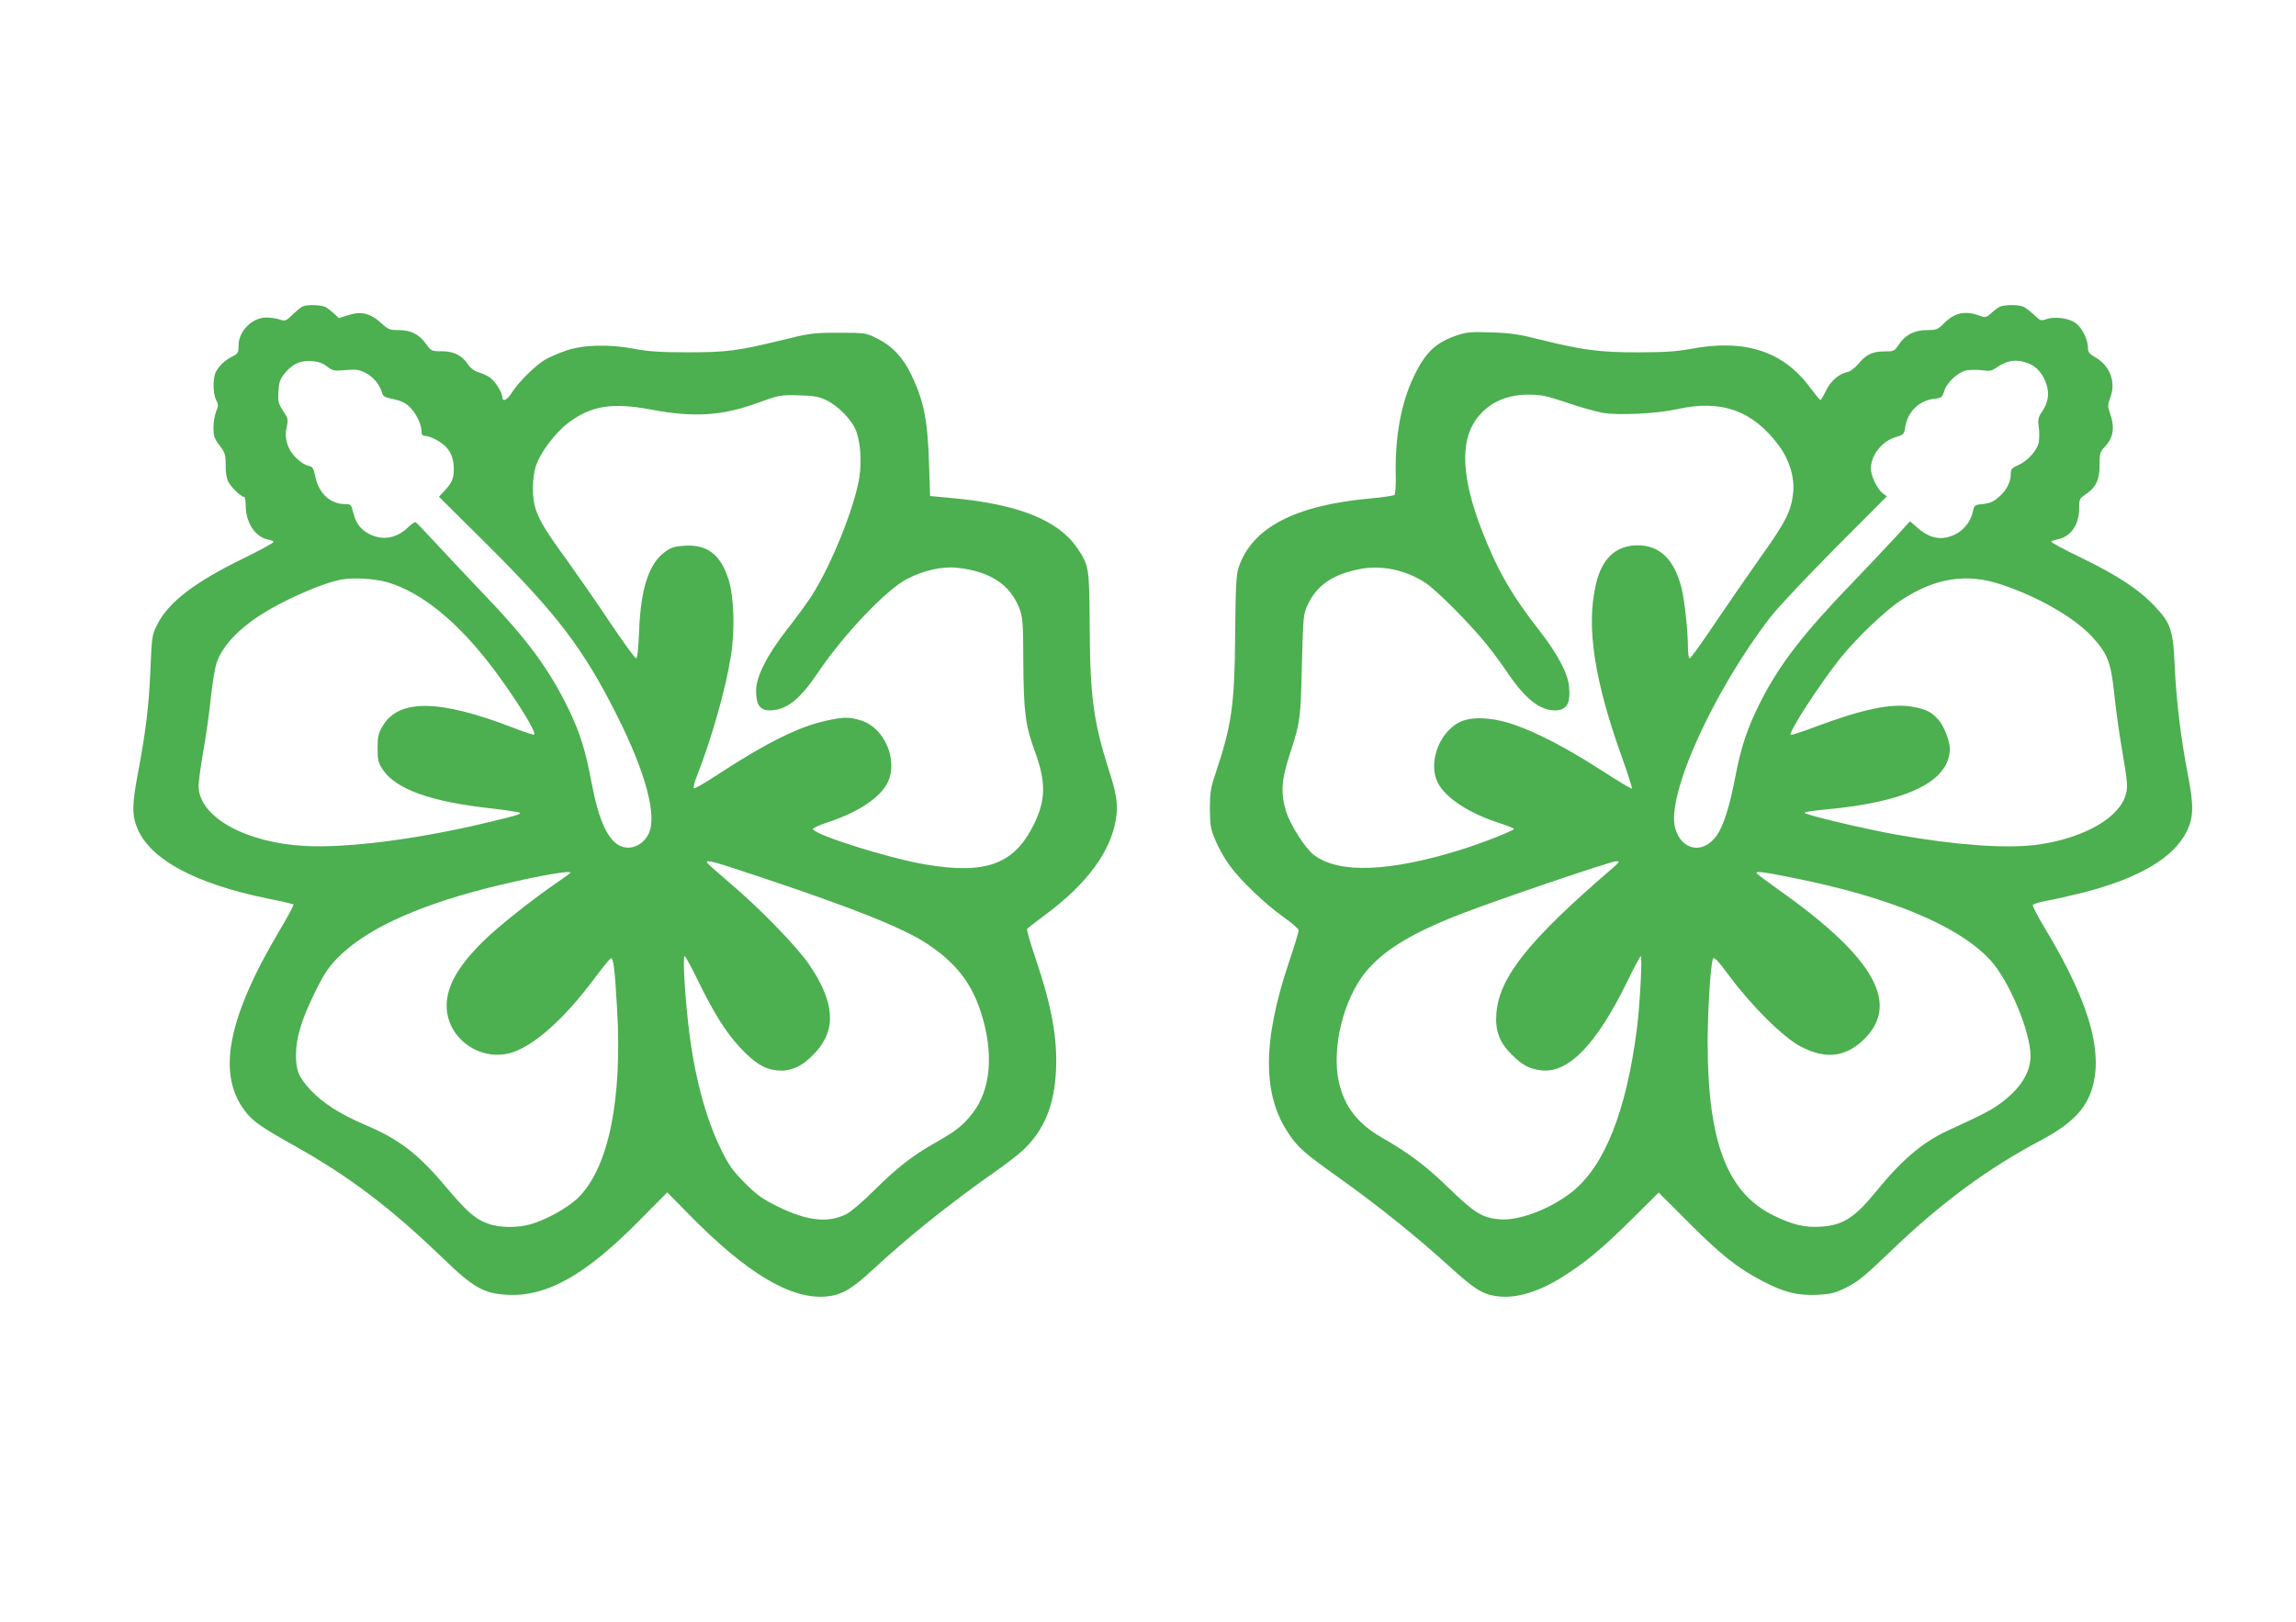 <?xml version="1.0" standalone="no"?>
<!DOCTYPE svg PUBLIC "-//W3C//DTD SVG 20010904//EN"
 "http://www.w3.org/TR/2001/REC-SVG-20010904/DTD/svg10.dtd">
<svg version="1.0" xmlns="http://www.w3.org/2000/svg"
 width="1280pt" height="904pt" viewBox="0 0 1280 904"
 preserveAspectRatio="xMidYMid meet">
<g transform="translate(0,904) scale(0.1,-0.1)"
fill="#4caf50" stroke="none">
<path d="M1690 7333 c-8 -3 -34 -23 -57 -45 -39 -38 -43 -40 -74 -29 -17 6
-51 11 -74 11 -80 0 -155 -76 -155 -156 0 -39 -3 -45 -32 -60 -43 -21 -76 -52
-94 -86 -18 -35 -18 -121 1 -158 13 -25 13 -32 0 -64 -8 -19 -15 -60 -15 -90
0 -47 5 -61 34 -99 31 -41 34 -51 34 -109 -1 -40 5 -74 15 -94 17 -32 71 -84
88 -84 5 0 9 -24 9 -52 1 -92 53 -171 122 -185 16 -3 31 -9 33 -13 3 -5 -69
-44 -160 -89 -281 -136 -428 -249 -490 -376 -27 -53 -29 -68 -36 -238 -8 -207
-27 -362 -71 -592 -33 -176 -33 -234 1 -310 75 -169 324 -302 719 -383 78 -15
144 -31 148 -34 3 -3 -30 -66 -74 -139 -297 -499 -355 -811 -192 -1018 42 -54
94 -89 280 -193 298 -167 531 -344 816 -619 174 -168 230 -200 364 -207 220
-11 436 111 737 417 l153 154 122 -124 c318 -324 562 -471 758 -457 90 7 145
38 270 154 195 181 428 367 680 544 58 40 127 94 154 119 116 109 174 249 183
442 9 183 -24 361 -116 633 -28 82 -48 153 -45 157 3 5 49 41 102 80 230 170
364 351 393 532 13 79 5 137 -37 267 -88 276 -107 415 -109 800 -2 339 -3 347
-71 447 -105 153 -327 242 -691 276 l-128 12 -6 190 c-8 239 -30 346 -102 493
-44 90 -105 155 -185 194 -66 33 -67 33 -217 33 -142 0 -159 -2 -320 -42 -242
-59 -304 -67 -525 -67 -146 0 -219 5 -290 19 -143 27 -285 24 -383 -9 -42 -14
-96 -38 -120 -52 -57 -36 -141 -119 -179 -176 -30 -49 -58 -63 -58 -30 0 22
-35 80 -63 103 -12 11 -41 25 -64 32 -28 8 -49 23 -65 47 -34 50 -78 72 -146
72 -56 0 -58 1 -87 41 -39 54 -85 77 -154 77 -49 0 -58 4 -96 39 -60 55 -111
67 -181 45 l-55 -17 -27 25 c-15 14 -37 31 -49 37 -22 11 -96 14 -123 4z m133
-336 c32 -24 40 -26 104 -20 58 5 75 2 110 -15 44 -23 80 -66 92 -109 6 -23
15 -28 64 -38 39 -8 67 -21 88 -41 37 -34 68 -97 69 -136 0 -21 5 -28 20 -28
28 0 90 -33 117 -62 29 -31 43 -71 43 -124 0 -52 -11 -76 -53 -121 l-30 -32
270 -268 c389 -387 537 -581 724 -954 161 -321 224 -562 174 -659 -33 -64
-101 -92 -159 -65 -68 33 -119 145 -157 347 -35 187 -66 286 -133 423 -109
221 -228 382 -470 634 -79 83 -195 206 -257 273 -63 68 -117 125 -122 127 -5
2 -23 -11 -40 -27 -64 -62 -140 -77 -214 -41 -51 25 -78 59 -94 122 -11 45
-13 47 -46 47 -81 0 -146 59 -165 153 -11 49 -15 56 -41 61 -16 3 -46 23 -67
44 -48 48 -66 108 -52 172 10 42 8 48 -20 90 -26 40 -29 51 -26 107 3 51 9 69
34 100 43 54 88 75 151 70 36 -2 62 -11 86 -30z m2782 -187 c71 -34 147 -114
169 -175 24 -70 30 -167 17 -255 -26 -167 -157 -492 -266 -661 -25 -39 -86
-123 -135 -185 -114 -146 -174 -264 -175 -343 0 -80 21 -111 78 -111 91 1 166
60 266 209 144 214 381 463 498 524 91 47 196 71 278 62 182 -19 295 -92 347
-224 20 -52 22 -74 23 -306 2 -275 11 -350 66 -498 61 -168 59 -268 -7 -402
-109 -223 -267 -281 -605 -224 -202 34 -616 164 -627 197 -1 5 34 22 80 37
176 58 299 141 339 228 56 125 -23 303 -152 341 -66 20 -91 20 -186 0 -154
-32 -337 -122 -612 -302 -68 -45 -127 -79 -132 -76 -5 2 1 28 12 57 86 218
165 496 194 682 23 144 17 331 -14 426 -44 137 -117 194 -241 187 -57 -3 -77
-9 -111 -33 -91 -65 -137 -205 -146 -442 -4 -102 -10 -153 -17 -153 -6 0 -72
91 -146 201 -74 111 -181 265 -237 343 -119 163 -155 222 -177 289 -21 62 -20
171 1 238 24 75 107 185 180 241 129 97 246 116 467 74 234 -44 391 -34 587
37 124 45 127 46 239 43 76 -2 105 -7 145 -26z m-2444 -1016 c193 -58 395
-223 594 -488 123 -165 237 -348 223 -361 -3 -3 -58 15 -122 40 -407 157 -634
160 -723 7 -24 -40 -28 -58 -28 -123 0 -66 4 -81 28 -118 74 -111 269 -181
610 -218 86 -10 157 -21 157 -25 0 -8 -26 -16 -200 -57 -378 -90 -764 -139
-997 -127 -331 17 -589 159 -596 329 -1 23 11 110 25 192 15 83 35 219 43 304
10 89 24 175 35 203 43 115 170 230 358 326 124 64 264 119 334 131 68 13 190
5 259 -15z m2092 -1648 c509 -170 790 -282 920 -370 156 -104 244 -217 296
-381 73 -226 55 -433 -49 -563 -51 -66 -91 -97 -202 -160 -131 -74 -216 -140
-345 -268 -64 -64 -131 -121 -156 -133 -103 -50 -216 -37 -377 41 -89 44 -118
64 -186 132 -67 67 -90 98 -132 184 -90 181 -155 428 -186 712 -20 184 -30
370 -19 370 4 0 38 -62 75 -138 89 -182 156 -289 236 -374 80 -85 134 -118
204 -125 77 -8 143 23 213 99 120 130 109 282 -36 494 -69 100 -281 318 -443
454 -68 58 -125 108 -125 113 -2 16 40 4 312 -87z m-1073 29 c0 -2 -28 -23
-62 -46 -139 -94 -343 -255 -426 -338 -141 -140 -202 -249 -202 -359 1 -183
192 -316 368 -258 125 42 285 185 448 401 49 66 94 121 99 123 15 4 22 -54 35
-279 30 -510 -47 -886 -215 -1054 -55 -55 -176 -123 -264 -149 -76 -22 -178
-21 -244 4 -70 26 -117 68 -233 206 -154 183 -260 264 -452 345 -137 59 -230
118 -300 192 -66 71 -82 108 -82 194 0 96 30 197 104 348 51 104 76 142 126
193 152 156 426 285 820 387 235 60 480 107 480 90z"/>
<path d="M11145 7328 c-11 -6 -32 -22 -47 -36 -23 -21 -31 -23 -55 -14 -85 32
-144 21 -204 -39 -36 -36 -43 -39 -94 -39 -71 0 -123 -26 -158 -79 -26 -39
-29 -40 -80 -40 -66 1 -106 -18 -147 -70 -18 -21 -44 -41 -58 -44 -49 -10 -96
-50 -122 -104 -14 -29 -28 -53 -31 -53 -3 0 -30 32 -59 71 -150 202 -363 271
-665 214 -75 -14 -148 -19 -290 -19 -214 -1 -316 13 -549 71 -114 29 -166 37
-271 40 -115 4 -138 2 -194 -17 -118 -40 -176 -95 -241 -233 -69 -145 -103
-332 -99 -540 2 -59 -2 -111 -7 -116 -5 -4 -67 -14 -139 -20 -420 -39 -656
-164 -730 -385 -13 -41 -17 -105 -19 -375 -3 -392 -20 -506 -109 -771 -28 -83
-32 -108 -32 -200 1 -95 4 -112 32 -177 17 -40 51 -101 76 -135 59 -83 202
-220 305 -292 45 -32 82 -64 82 -72 0 -9 -24 -88 -54 -177 -149 -443 -149
-742 0 -959 53 -78 83 -104 289 -251 200 -142 429 -326 600 -482 153 -139 196
-165 291 -173 110 -8 240 37 388 138 112 75 192 144 352 302 l141 140 164
-164 c181 -182 275 -256 412 -328 121 -64 198 -83 309 -78 75 4 96 9 162 41
63 32 103 64 241 197 286 275 546 467 855 630 129 69 209 140 250 223 102 211
27 510 -239 951 -40 65 -70 124 -68 131 3 6 38 17 79 24 40 7 132 28 204 46
308 79 502 193 574 339 40 80 41 145 6 324 -37 190 -64 411 -72 597 -9 203
-21 240 -112 336 -87 93 -211 174 -414 272 -92 44 -165 84 -163 88 3 3 18 9
35 12 75 15 121 82 121 173 0 51 3 56 33 76 60 39 81 82 81 164 0 65 3 76 27
101 50 52 59 107 32 186 -15 43 -14 50 1 92 33 85 -3 177 -85 224 -33 19 -40
27 -40 54 -1 47 -33 111 -70 137 -38 27 -115 37 -161 21 -31 -11 -35 -9 -68
23 -20 18 -46 39 -58 45 -28 14 -112 14 -138 -1z m164 -314 c47 -18 84 -63
101 -121 16 -51 7 -100 -26 -148 -21 -31 -24 -44 -18 -85 4 -27 3 -65 0 -85
-9 -46 -60 -103 -113 -127 -37 -16 -43 -23 -43 -49 0 -45 -23 -91 -64 -127
-36 -32 -55 -39 -111 -44 -25 -3 -30 -8 -37 -42 -11 -54 -52 -104 -102 -127
-74 -34 -139 -21 -210 42 l-38 33 -87 -95 c-47 -51 -156 -166 -241 -255 -264
-273 -400 -449 -503 -652 -74 -144 -110 -253 -142 -418 -32 -170 -67 -279
-106 -334 -76 -104 -196 -81 -230 44 -51 181 211 760 531 1176 40 52 203 225
361 384 l288 289 -24 18 c-31 25 -65 97 -65 137 0 75 62 153 140 176 42 12 45
16 51 52 12 87 77 152 163 161 40 5 44 8 55 43 14 48 78 107 126 116 20 3 59
3 86 0 41 -6 55 -3 78 14 61 43 115 50 180 24z m-2575 -218 c72 -25 162 -50
200 -57 92 -16 304 -5 421 21 242 54 419 -10 562 -204 58 -78 88 -176 80 -260
-10 -103 -40 -163 -179 -358 -71 -100 -188 -270 -259 -375 -71 -106 -134 -193
-139 -193 -6 0 -10 29 -10 64 0 92 -19 261 -36 330 -41 158 -121 236 -244 236
-123 0 -201 -74 -234 -222 -54 -235 -7 -537 152 -976 30 -84 52 -155 50 -158
-3 -3 -79 43 -169 101 -194 125 -361 212 -490 256 -121 42 -240 46 -305 12
-115 -61 -174 -231 -117 -339 45 -85 178 -171 351 -225 39 -13 72 -26 72 -30
0 -9 -175 -78 -290 -114 -402 -126 -686 -137 -825 -31 -49 37 -131 167 -155
242 -31 103 -27 174 20 318 59 181 61 196 68 501 7 274 8 281 33 335 50 106
136 166 281 196 125 27 264 -2 376 -76 64 -43 245 -225 338 -340 34 -41 89
-116 123 -167 95 -139 176 -203 260 -203 66 0 88 39 78 135 -7 74 -67 185
-169 315 -152 195 -230 331 -315 549 -114 291 -125 498 -33 624 66 90 163 136
289 137 73 0 100 -6 215 -44z m2425 -1015 c207 -69 405 -184 504 -290 86 -94
105 -143 123 -312 8 -79 26 -211 40 -294 38 -222 39 -239 19 -292 -49 -127
-255 -234 -505 -264 -170 -19 -437 0 -760 57 -172 30 -520 112 -520 123 0 5
55 13 123 19 452 42 686 157 687 338 0 43 -32 126 -62 160 -39 45 -69 60 -145
74 -117 21 -276 -12 -541 -111 -74 -28 -136 -48 -139 -45 -14 13 166 289 280
431 88 109 247 261 334 318 191 126 366 154 562 88z m-2179 -1589 c-460 -396
-623 -601 -638 -803 -7 -95 17 -159 83 -225 63 -63 102 -84 170 -91 149 -16
306 146 475 492 39 80 74 145 77 145 10 0 -5 -278 -22 -410 -59 -457 -181
-762 -362 -905 -122 -96 -297 -162 -404 -152 -95 8 -139 35 -282 174 -128 124
-219 193 -376 283 -133 77 -207 173 -237 309 -42 189 26 464 153 617 102 121
260 217 543 325 203 78 821 288 850 288 22 0 19 -5 -30 -47z m1023 -47 c538
-108 915 -266 1091 -455 106 -115 225 -398 226 -536 0 -92 -55 -181 -164 -262
-57 -42 -98 -63 -300 -156 -137 -63 -256 -164 -397 -338 -118 -145 -185 -188
-305 -196 -91 -6 -157 9 -264 61 -261 126 -370 411 -370 967 0 176 16 427 29
464 6 15 24 -3 96 -100 124 -166 298 -338 394 -388 135 -71 245 -60 345 33
215 200 69 462 -470 842 -63 45 -117 85 -120 90 -9 15 30 10 209 -26z"/>
</g>
</svg>
